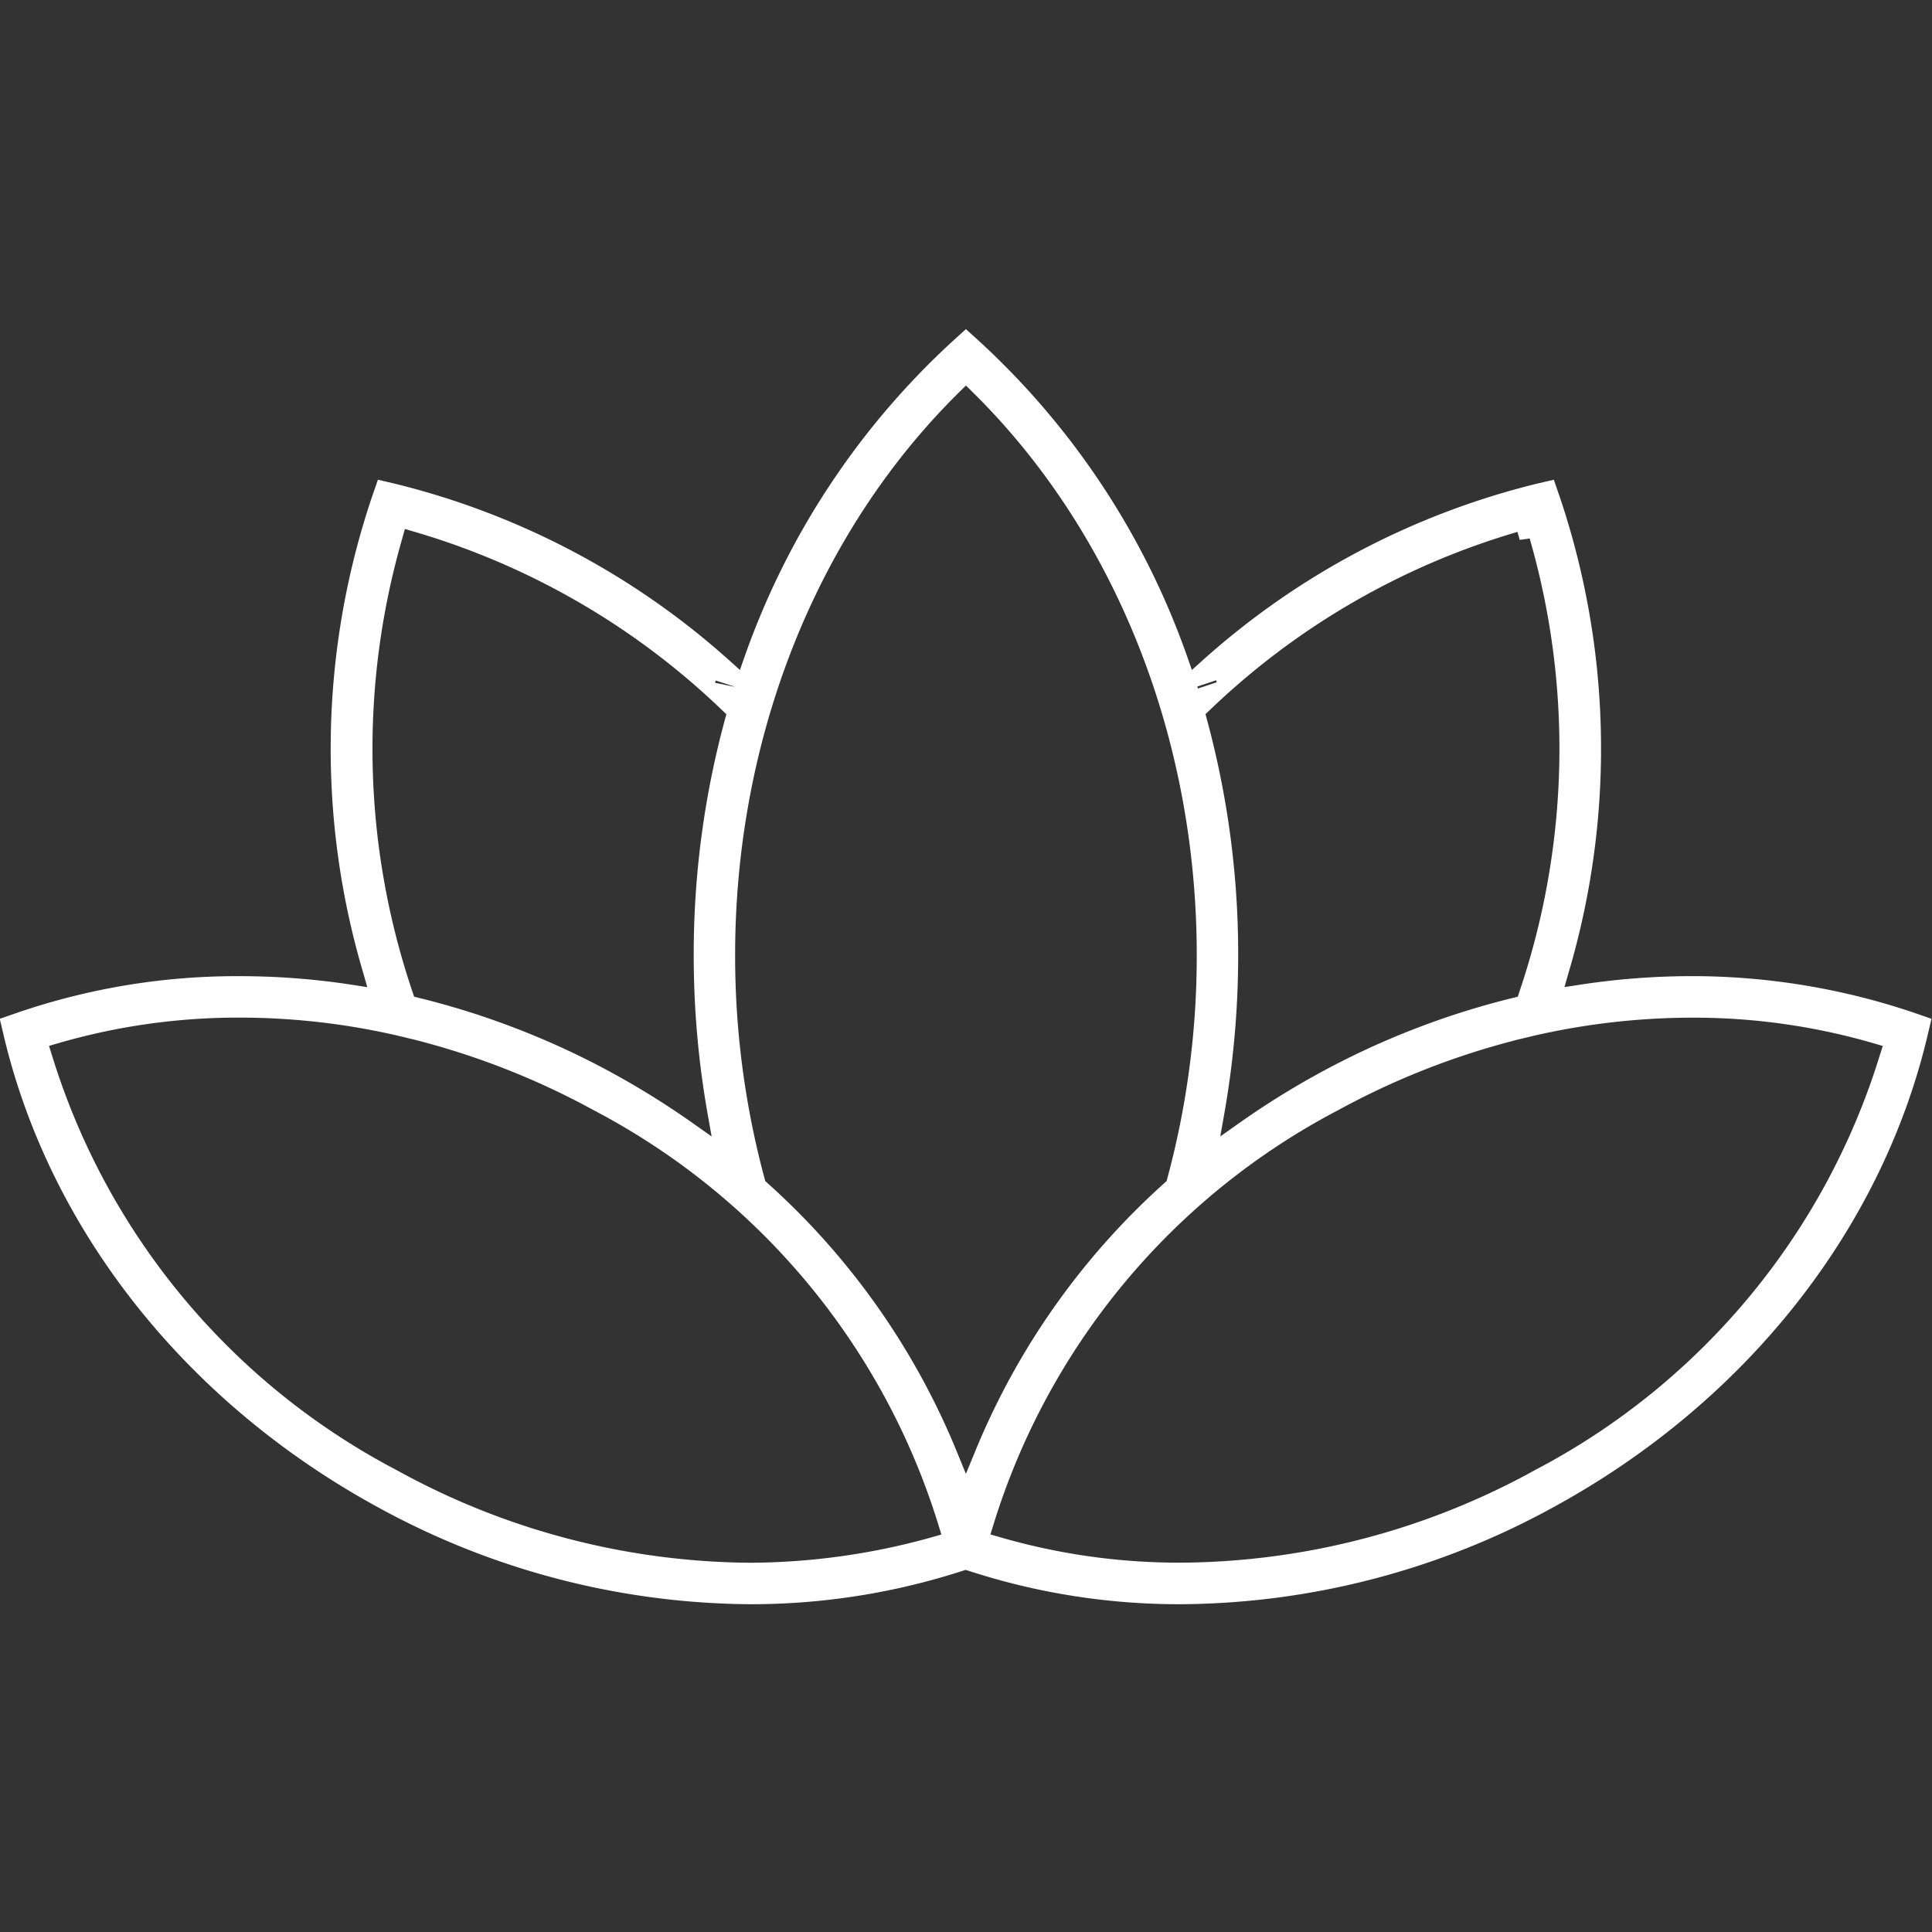 <svg xmlns="http://www.w3.org/2000/svg" width="90" height="90" viewBox="0 0 90 90">
  <rect x="0" y="0" width="90" height="90" fill="#333333" stroke="none"/>
  <g id="wellness-icon" transform="translate(-1115 -427)">
    <rect id="Rectangle_6457" data-name="Rectangle 6457" width="90" height="90" transform="translate(1115 427)" fill="#fff" opacity="0"/>
    <path id="Path_16189" data-name="Path 16189" d="M949.516,300.221a34.63,34.63,0,0,0-5.214.4l-.718.111.2-.7a36.732,36.732,0,0,0-.412-22.113l-.284-.823-.851.2a36.243,36.243,0,0,0-15.494,8.2l-.515.463-.229-.653a36.26,36.26,0,0,0-9.651-14.638l-.647-.587-.648.588a36.256,36.256,0,0,0-9.65,14.637l-.229.653-.515-.463a36.253,36.253,0,0,0-15.5-8.2l-.849-.2-.286.827a36.734,36.734,0,0,0-.41,22.11l.2.7-.718-.111a34.636,34.636,0,0,0-5.213-.4h-.129a31.534,31.534,0,0,0-10.233,1.7l-.827.286.2.851c2.163,9.041,8.486,17.01,17.348,21.866a36.5,36.5,0,0,0,17.406,4.555,32.04,32.04,0,0,0,9.9-1.555l.142-.045.142.045a31.6,31.6,0,0,0,9.8,1.555h.1a36.476,36.476,0,0,0,17.4-4.554c8.863-4.857,15.186-12.826,17.349-21.867l.2-.851-.828-.287a32.278,32.278,0,0,0-10.361-1.7M941.5,279.9l.463-.066a35.3,35.3,0,0,1-.475,21.105l-.08.24-.247.061a37.468,37.468,0,0,0-9.051,3.528,38.292,38.292,0,0,0-3.646,2.275l-.915.646.195-1.1a42.358,42.358,0,0,0,.64-7.351,41.729,41.729,0,0,0-1.452-10.958l-.071-.264.2-.189a34.8,34.8,0,0,1,14.333-8.3Zm-14.583,6.685h0l.438-.146.031.092-.438.146-.439.146-.03-.091Zm-22.871-.134.878.284-.062-.012.059.019-.455-.093-.009.03h0a.315.315,0,0,1,.01-.03l-.454-.093Zm-14.606-6.614.128-.447.446.132a34.784,34.784,0,0,1,14.328,8.308l.2.189-.071.264a41.707,41.707,0,0,0-1.45,10.954,42.353,42.353,0,0,0,.639,7.352l.195,1.1-.915-.646a38.6,38.6,0,0,0-3.646-2.275,37.441,37.441,0,0,0-9.05-3.528l-.248-.061-.08-.241a35.293,35.293,0,0,1-.473-21.1M914.1,326.364a31.816,31.816,0,0,1-8.444,1.184h0a34.542,34.542,0,0,1-16.479-4.318,32.635,32.635,0,0,1-16.048-19.31l-.14-.449.452-.132a30,30,0,0,1,8.352-1.186h.1a32.848,32.848,0,0,1,6.369.632c.33.066.612.127.892.19l.9.217c.251.063.5.13.747.2l.115.032q.407.114.811.239a35.73,35.73,0,0,1,6.64,2.807,32.65,32.65,0,0,1,16.052,19.312l.139.449Zm1.6-2.958-.428-1.048a34.157,34.157,0,0,0-8.819-12.5l-.1-.092-.035-.132a39.865,39.865,0,0,1-1.368-10.393c0-10.124,3.8-19.678,10.428-26.213l.324-.32.324.32c6.627,6.534,10.428,16.088,10.428,26.213a39.757,39.757,0,0,1-1.368,10.393l-.035.132-.1.092a34.154,34.154,0,0,0-8.818,12.5Zm42.568-19.481a32.637,32.637,0,0,1-16.045,19.3h0a34.53,34.53,0,0,1-16.478,4.319h-.105a29.942,29.942,0,0,1-8.345-1.185l-.453-.132.14-.449a32.645,32.645,0,0,1,16.059-19.313,35.748,35.748,0,0,1,6.633-2.8c.27-.084.541-.163.812-.239l.113-.032c.251-.069.5-.136.744-.2l.9-.217c.284-.064.565-.122.845-.179a33.1,33.1,0,0,1,6.422-.642h.1a29.979,29.979,0,0,1,8.351,1.186l.452.132Z" transform="translate(244.295 172.251)" fill="#fff"/>
  </g>
</svg>
